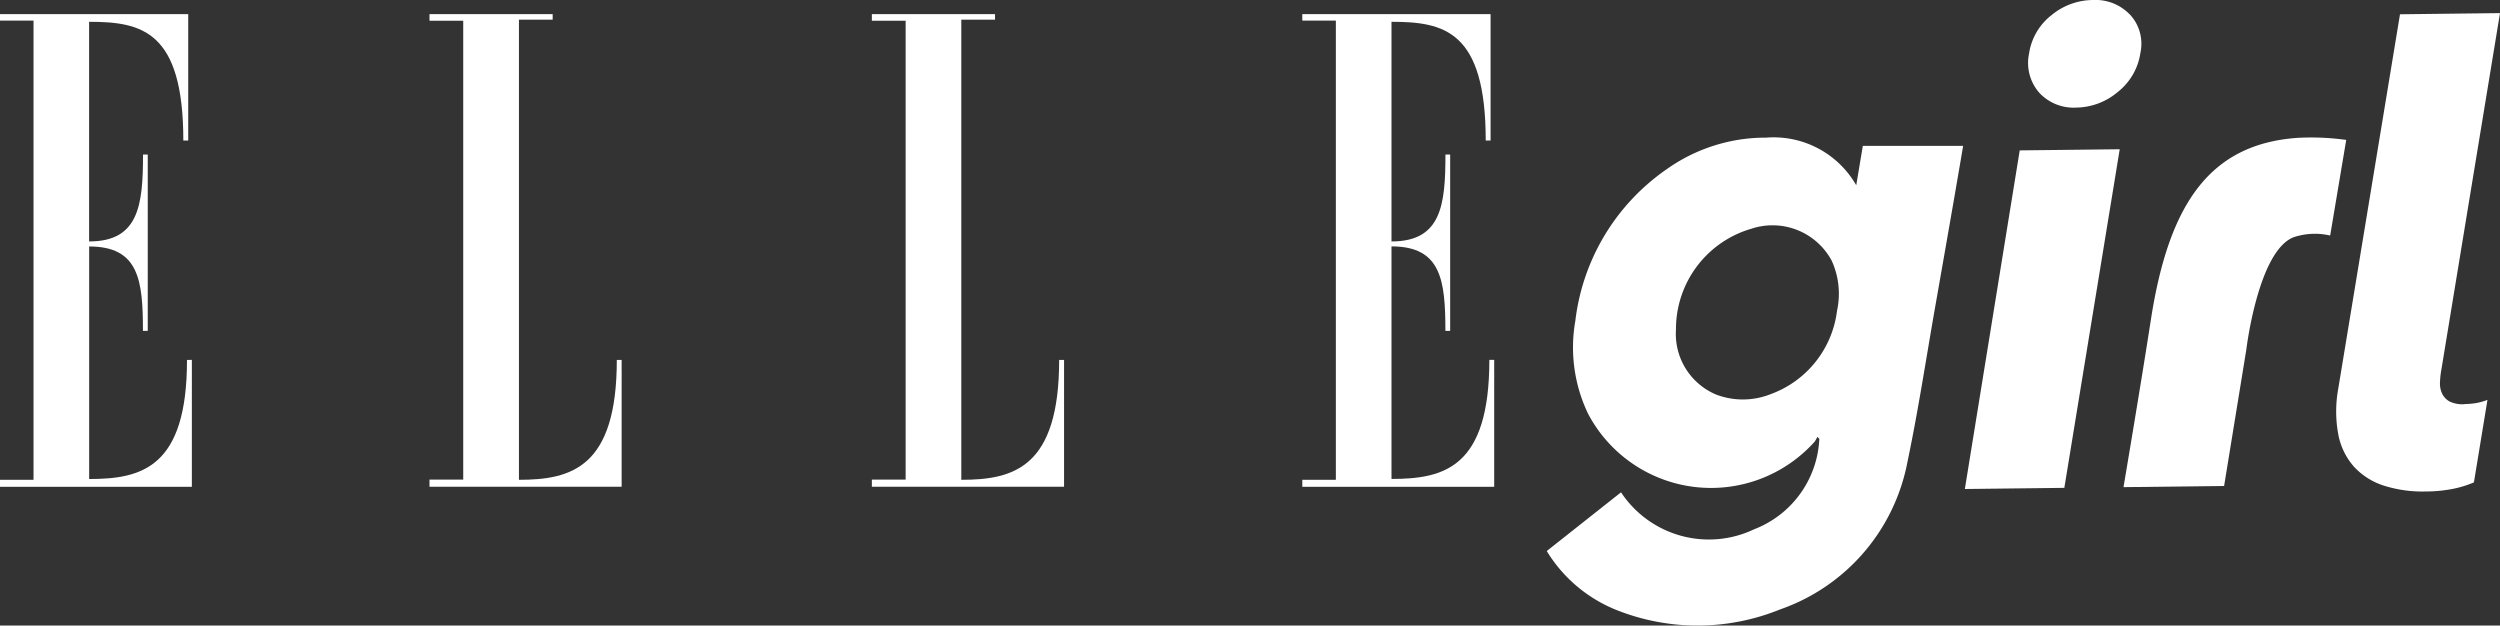 <svg height="22.52" viewBox="0 0 90 22.52" width="90" xmlns="http://www.w3.org/2000/svg" xmlns:xlink="http://www.w3.org/1999/xlink"><rect x="0" y="0" width="90" height="22.52" fill="#333333" stroke="none"/><clipPath id="a"><path d="m0 0h90v22.52h-90z"/></clipPath><g clip-path="url(#a)" fill="#fff"><path d="m6.907 25.282v4.57h-6.907v-.252h1.207v-16.532h-1.207v-.232h6.776v4.551h-.176c0-3.954-1.5-4.275-3.392-4.275v7.907c1.786 0 1.941-1.3 1.941-3.128h.17v6.347h-.173c0-1.825-.146-3.038-1.936-3.038v8.372c1.895 0 3.522-.413 3.522-4.287z" transform="translate(0 -12.327)"/><path d="m1188.214 25.282v4.57h-6.908v-.252h1.208v-16.532h-1.208v-.232h6.778v4.551h-.175c0-3.954-1.5-4.275-3.392-4.275v7.907c1.787 0 1.942-1.3 1.942-3.128h.17v6.347h-.172c0-1.825-.152-3.041-1.94-3.041v8.372c1.9 0 3.523-.413 3.523-4.287z" transform="translate(-1134.423 -12.327)"/><path d="m392.812 29.6c1.89 0 3.524-.444 3.524-4.316h.174v4.566h-6.917v-.257h1.214v-16.52h-1.214v-.237h4.434v.2h-1.214v16.564z" transform="translate(-374.131 -12.327)"/><path d="m794.08 29.6c1.889 0 3.523-.444 3.523-4.316h.176v4.566h-6.919v-.257h1.216v-16.52h-1.216v-.237h4.434v.2h-1.214z" transform="translate(-759.473 -12.327)"/><path d="m1782.3 147.612 3.581-.041 1.994-12.19-3.6.041z" transform="translate(-1711.565 -130.008)"/><path d="m1843.458.529a1.712 1.712 0 0 0 -1.334-.53 2.371 2.371 0 0 0 -1.5.551 2.149 2.149 0 0 0 -.8 1.373 1.63 1.63 0 0 0 .36 1.407 1.684 1.684 0 0 0 1.346.542 2.356 2.356 0 0 0 1.488-.563 2.191 2.191 0 0 0 .814-1.409 1.545 1.545 0 0 0 -.371-1.371" transform="translate(-1766.777 .001)"/><path d="m2123.669 25.969a1.057 1.057 0 0 1 -.535-.1.645.645 0 0 1 -.264-.282.859.859 0 0 1 -.076-.414 3.186 3.186 0 0 1 .054-.475l2.106-12.808-3.6.042-2.221 13.468a4.537 4.537 0 0 0 0 1.66 2.43 2.43 0 0 0 .571 1.167 2.5 2.5 0 0 0 1.075.676 4.612 4.612 0 0 0 1.509.208 5.134 5.134 0 0 0 .971-.094 3.754 3.754 0 0 0 .756-.234l.488-2.97a2.083 2.083 0 0 1 -.461.124 3.144 3.144 0 0 1 -.367.028" transform="translate(-2034.954 -11.418)"/><path d="m1414.09 126.573a3.428 3.428 0 0 0 -3.247-1.716 6.138 6.138 0 0 0 -3.577 1.136 7.743 7.743 0 0 0 -3.29 5.461 5.517 5.517 0 0 0 .461 3.347 5.006 5.006 0 0 0 8.15 1.006.971.971 0 0 0 .1-.177l.073.069a3.668 3.668 0 0 1 -2.345 3.256 3.791 3.791 0 0 1 -4.794-1.33l-2.674 2.114a5.2 5.2 0 0 0 2.513 2.124 7.889 7.889 0 0 0 5.89-.023 7.009 7.009 0 0 0 4.587-5.332c.386-1.84.667-3.7.993-5.556q.356-2.022.707-4.044c.1-.581.2-1.162.3-1.755h-3.611l-.238 1.42m-.691 4.516a3.673 3.673 0 0 1 -2.384 3 2.708 2.708 0 0 1 -1.959.021 2.367 2.367 0 0 1 -1.455-2.346 3.762 3.762 0 0 1 2.715-3.628 2.418 2.418 0 0 1 2.893 1.154 2.874 2.874 0 0 1 .19 1.8" transform="translate(-1347.264 -119.902)"/><path d="m1934.1 124.749a9.147 9.147 0 0 0 -1.757-.074c-3.161.225-4.63 2.383-5.275 6.546-.367 2.372-.986 6.028-.986 6.028l3.622-.042.8-4.911s.429-3.6 1.729-4.053a2.433 2.433 0 0 1 1.289-.052z" transform="translate(-1849.636 -119.712)"/></g></svg>